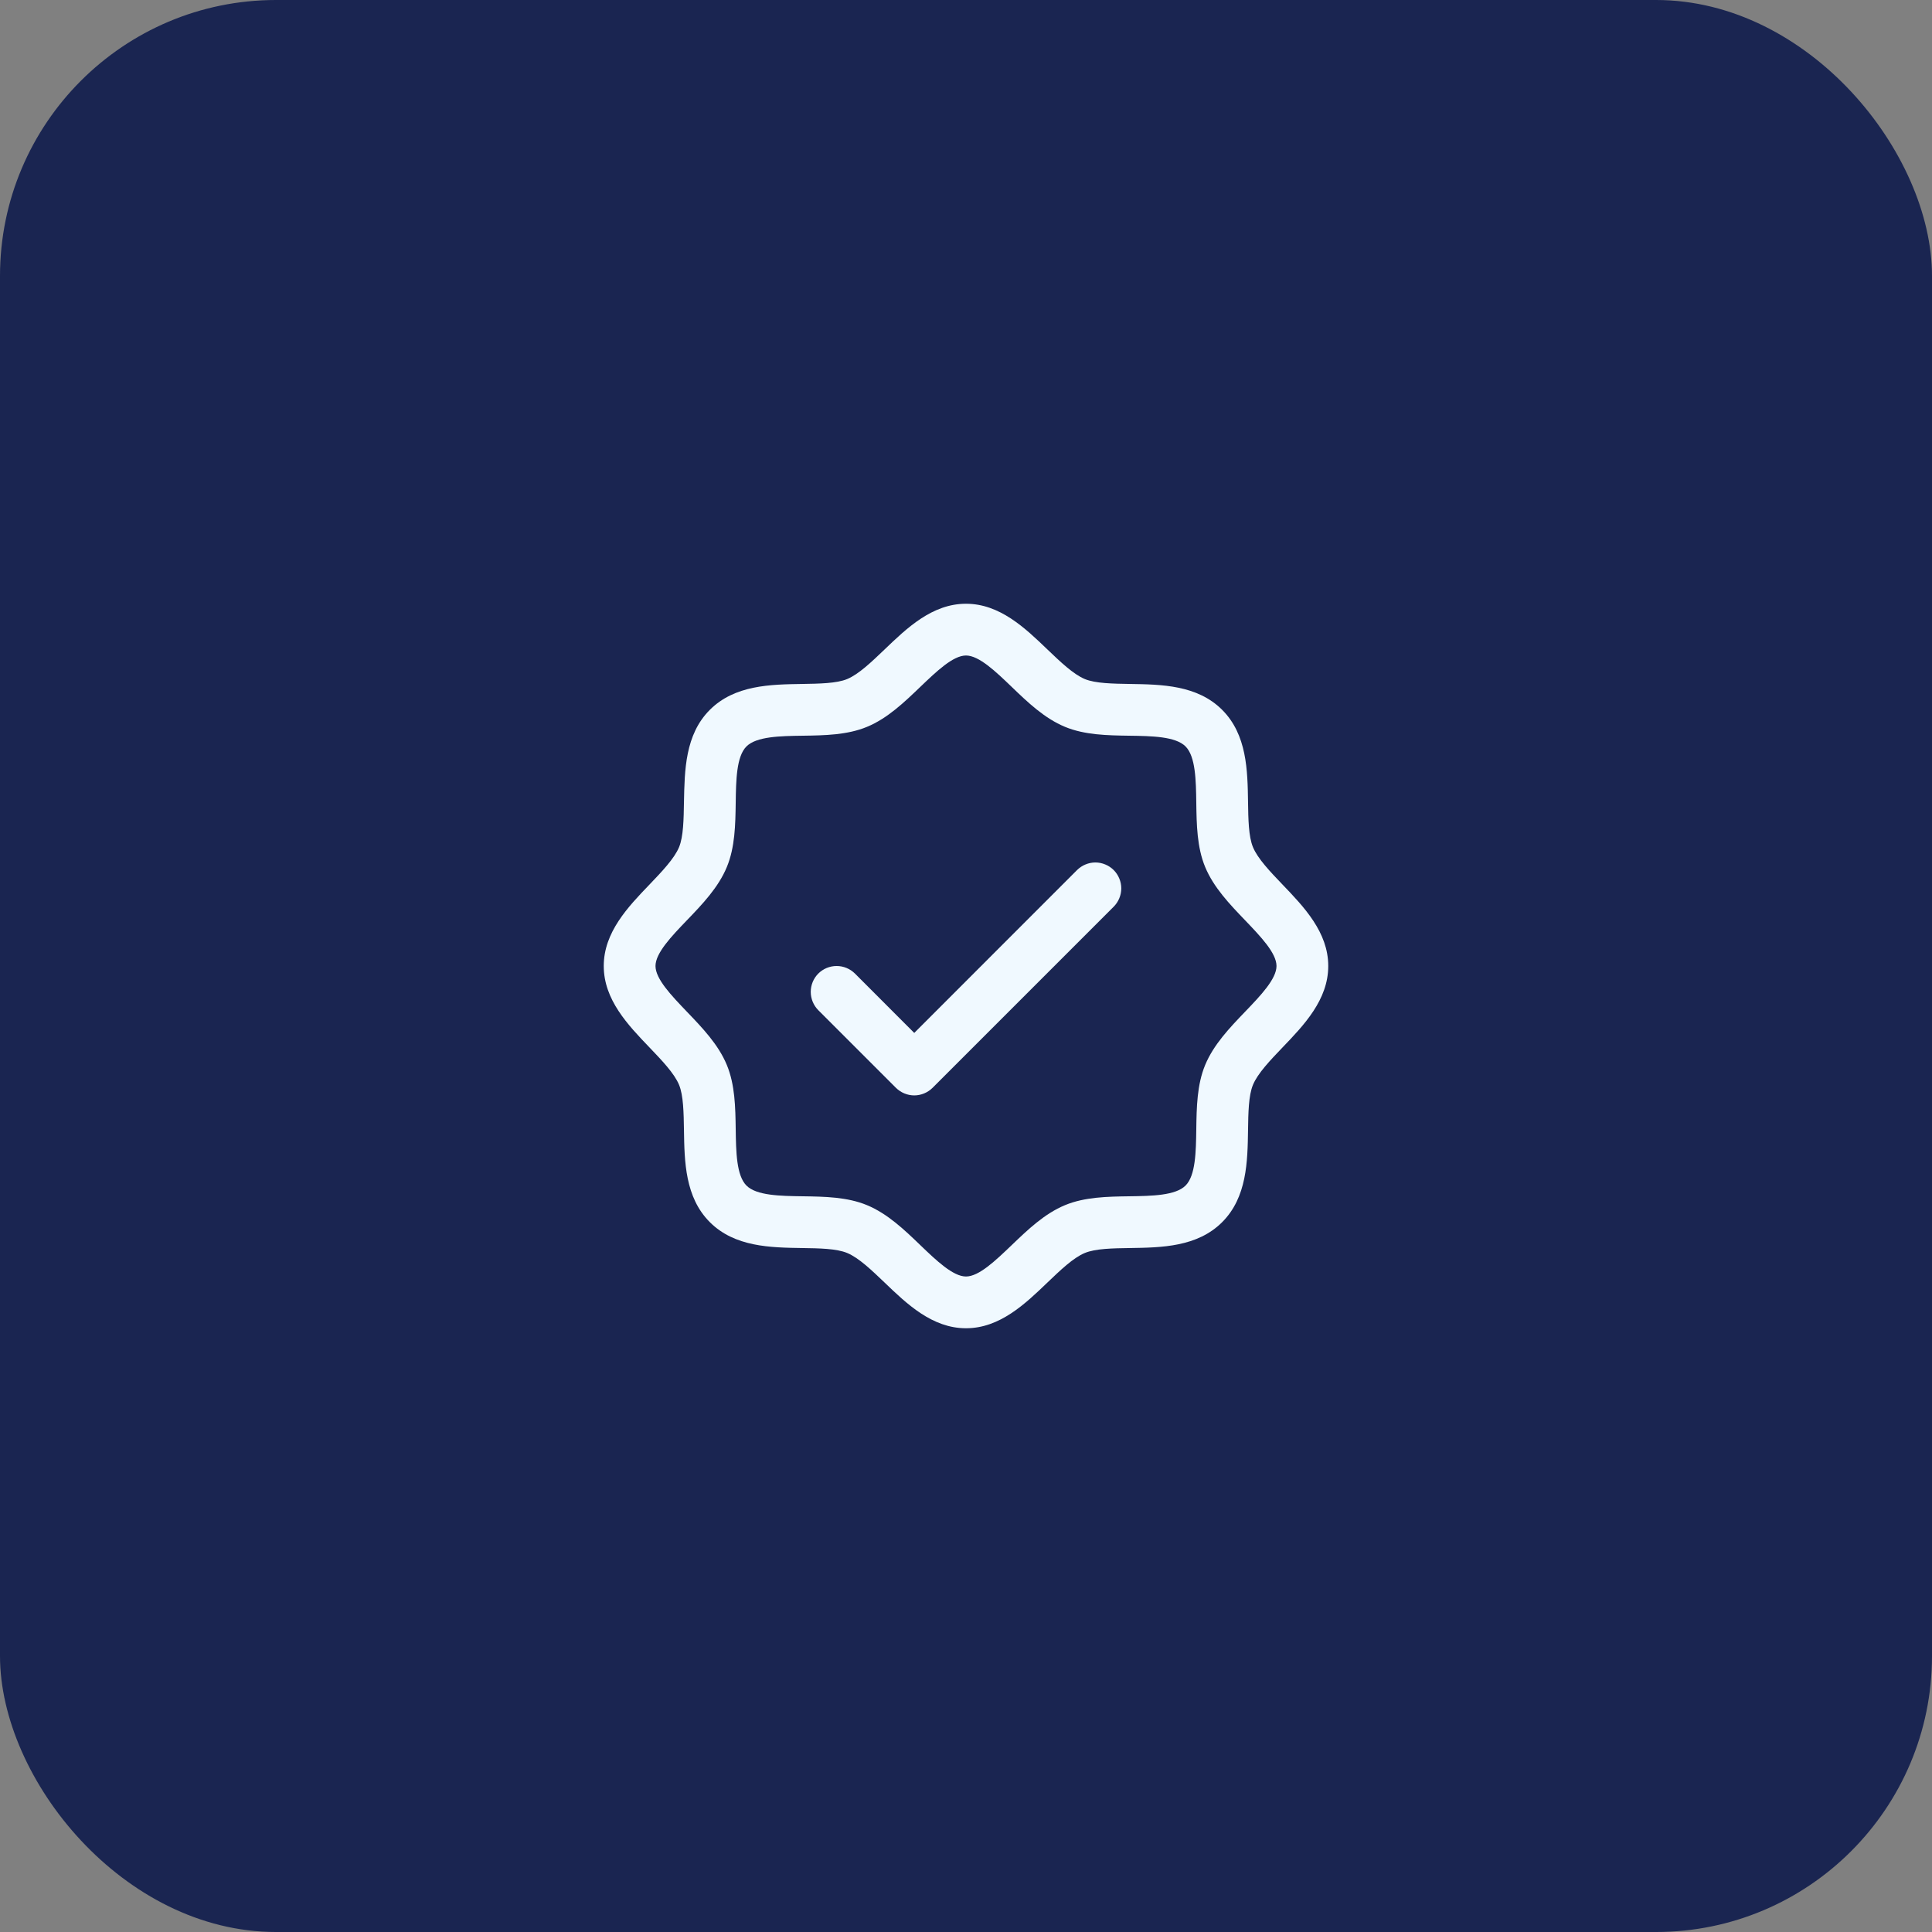 <svg width="56" height="56" viewBox="0 0 56 56" fill="none" xmlns="http://www.w3.org/2000/svg">
<rect x="0" y="0" width="56" height="56" fill="#808080" stroke="none"/>
<rect width="56" height="56" rx="8" fill="#1A2551"/>
<path d="M37.174 25.639C36.821 25.27 36.455 24.889 36.318 24.555C36.19 24.248 36.182 23.74 36.175 23.248C36.161 22.333 36.146 21.296 35.425 20.575C34.704 19.854 33.667 19.839 32.752 19.825C32.26 19.817 31.752 19.81 31.445 19.683C31.112 19.545 30.73 19.179 30.361 18.826C29.714 18.204 28.979 17.5 28 17.5C27.021 17.5 26.287 18.204 25.639 18.826C25.27 19.179 24.889 19.545 24.555 19.683C24.25 19.81 23.74 19.817 23.248 19.825C22.333 19.839 21.296 19.854 20.575 20.575C19.854 21.296 19.844 22.333 19.825 23.248C19.817 23.74 19.81 24.248 19.683 24.555C19.545 24.888 19.179 25.27 18.826 25.639C18.204 26.286 17.5 27.021 17.5 28C17.5 28.979 18.204 29.713 18.826 30.361C19.179 30.73 19.545 31.111 19.683 31.445C19.81 31.752 19.817 32.26 19.825 32.752C19.839 33.667 19.854 34.704 20.575 35.425C21.296 36.146 22.333 36.161 23.248 36.175C23.74 36.182 24.248 36.19 24.555 36.318C24.888 36.455 25.27 36.821 25.639 37.174C26.286 37.796 27.021 38.5 28 38.5C28.979 38.5 29.713 37.796 30.361 37.174C30.73 36.821 31.111 36.455 31.445 36.318C31.752 36.19 32.26 36.182 32.752 36.175C33.667 36.161 34.704 36.146 35.425 35.425C36.146 34.704 36.161 33.667 36.175 32.752C36.182 32.26 36.19 31.752 36.318 31.445C36.455 31.112 36.821 30.73 37.174 30.361C37.796 29.714 38.5 28.979 38.5 28C38.5 27.021 37.796 26.287 37.174 25.639ZM36.092 29.323C35.642 29.792 35.178 30.276 34.931 30.872C34.695 31.443 34.684 32.097 34.675 32.73C34.666 33.386 34.655 34.073 34.364 34.364C34.072 34.654 33.39 34.666 32.73 34.675C32.097 34.684 31.443 34.695 30.872 34.931C30.276 35.178 29.792 35.642 29.323 36.092C28.854 36.541 28.375 37 28 37C27.625 37 27.142 36.539 26.677 36.092C26.212 35.644 25.724 35.178 25.128 34.931C24.557 34.695 23.903 34.684 23.27 34.675C22.614 34.666 21.927 34.655 21.636 34.364C21.346 34.072 21.334 33.39 21.325 32.73C21.316 32.097 21.305 31.443 21.069 30.872C20.823 30.276 20.358 29.792 19.908 29.323C19.459 28.854 19 28.375 19 28C19 27.625 19.461 27.142 19.908 26.677C20.356 26.212 20.823 25.724 21.069 25.128C21.305 24.557 21.316 23.903 21.325 23.27C21.334 22.614 21.345 21.927 21.636 21.636C21.928 21.346 22.61 21.334 23.27 21.325C23.903 21.316 24.557 21.305 25.128 21.069C25.724 20.823 26.208 20.358 26.677 19.908C27.146 19.459 27.625 19 28 19C28.375 19 28.858 19.461 29.323 19.908C29.788 20.356 30.276 20.823 30.872 21.069C31.443 21.305 32.097 21.316 32.73 21.325C33.386 21.334 34.073 21.345 34.364 21.636C34.654 21.928 34.666 22.61 34.675 23.27C34.684 23.903 34.695 24.557 34.931 25.128C35.178 25.724 35.642 26.208 36.092 26.677C36.541 27.146 37 27.625 37 28C37 28.375 36.539 28.858 36.092 29.323ZM32.281 25.219C32.35 25.289 32.406 25.372 32.443 25.463C32.481 25.554 32.501 25.651 32.501 25.75C32.501 25.849 32.481 25.946 32.443 26.037C32.406 26.128 32.35 26.211 32.281 26.281L27.031 31.531C26.961 31.6 26.878 31.656 26.787 31.693C26.696 31.731 26.599 31.751 26.5 31.751C26.401 31.751 26.304 31.731 26.213 31.693C26.122 31.656 26.039 31.6 25.969 31.531L23.719 29.281C23.579 29.14 23.5 28.949 23.5 28.75C23.5 28.551 23.579 28.36 23.719 28.219C23.86 28.079 24.051 28 24.25 28C24.449 28 24.64 28.079 24.781 28.219L26.5 29.94L31.219 25.219C31.289 25.15 31.372 25.094 31.463 25.057C31.554 25.019 31.651 24.999 31.75 24.999C31.849 24.999 31.946 25.019 32.037 25.057C32.128 25.094 32.211 25.15 32.281 25.219Z" fill="#F0F9FF"/>
</svg>
